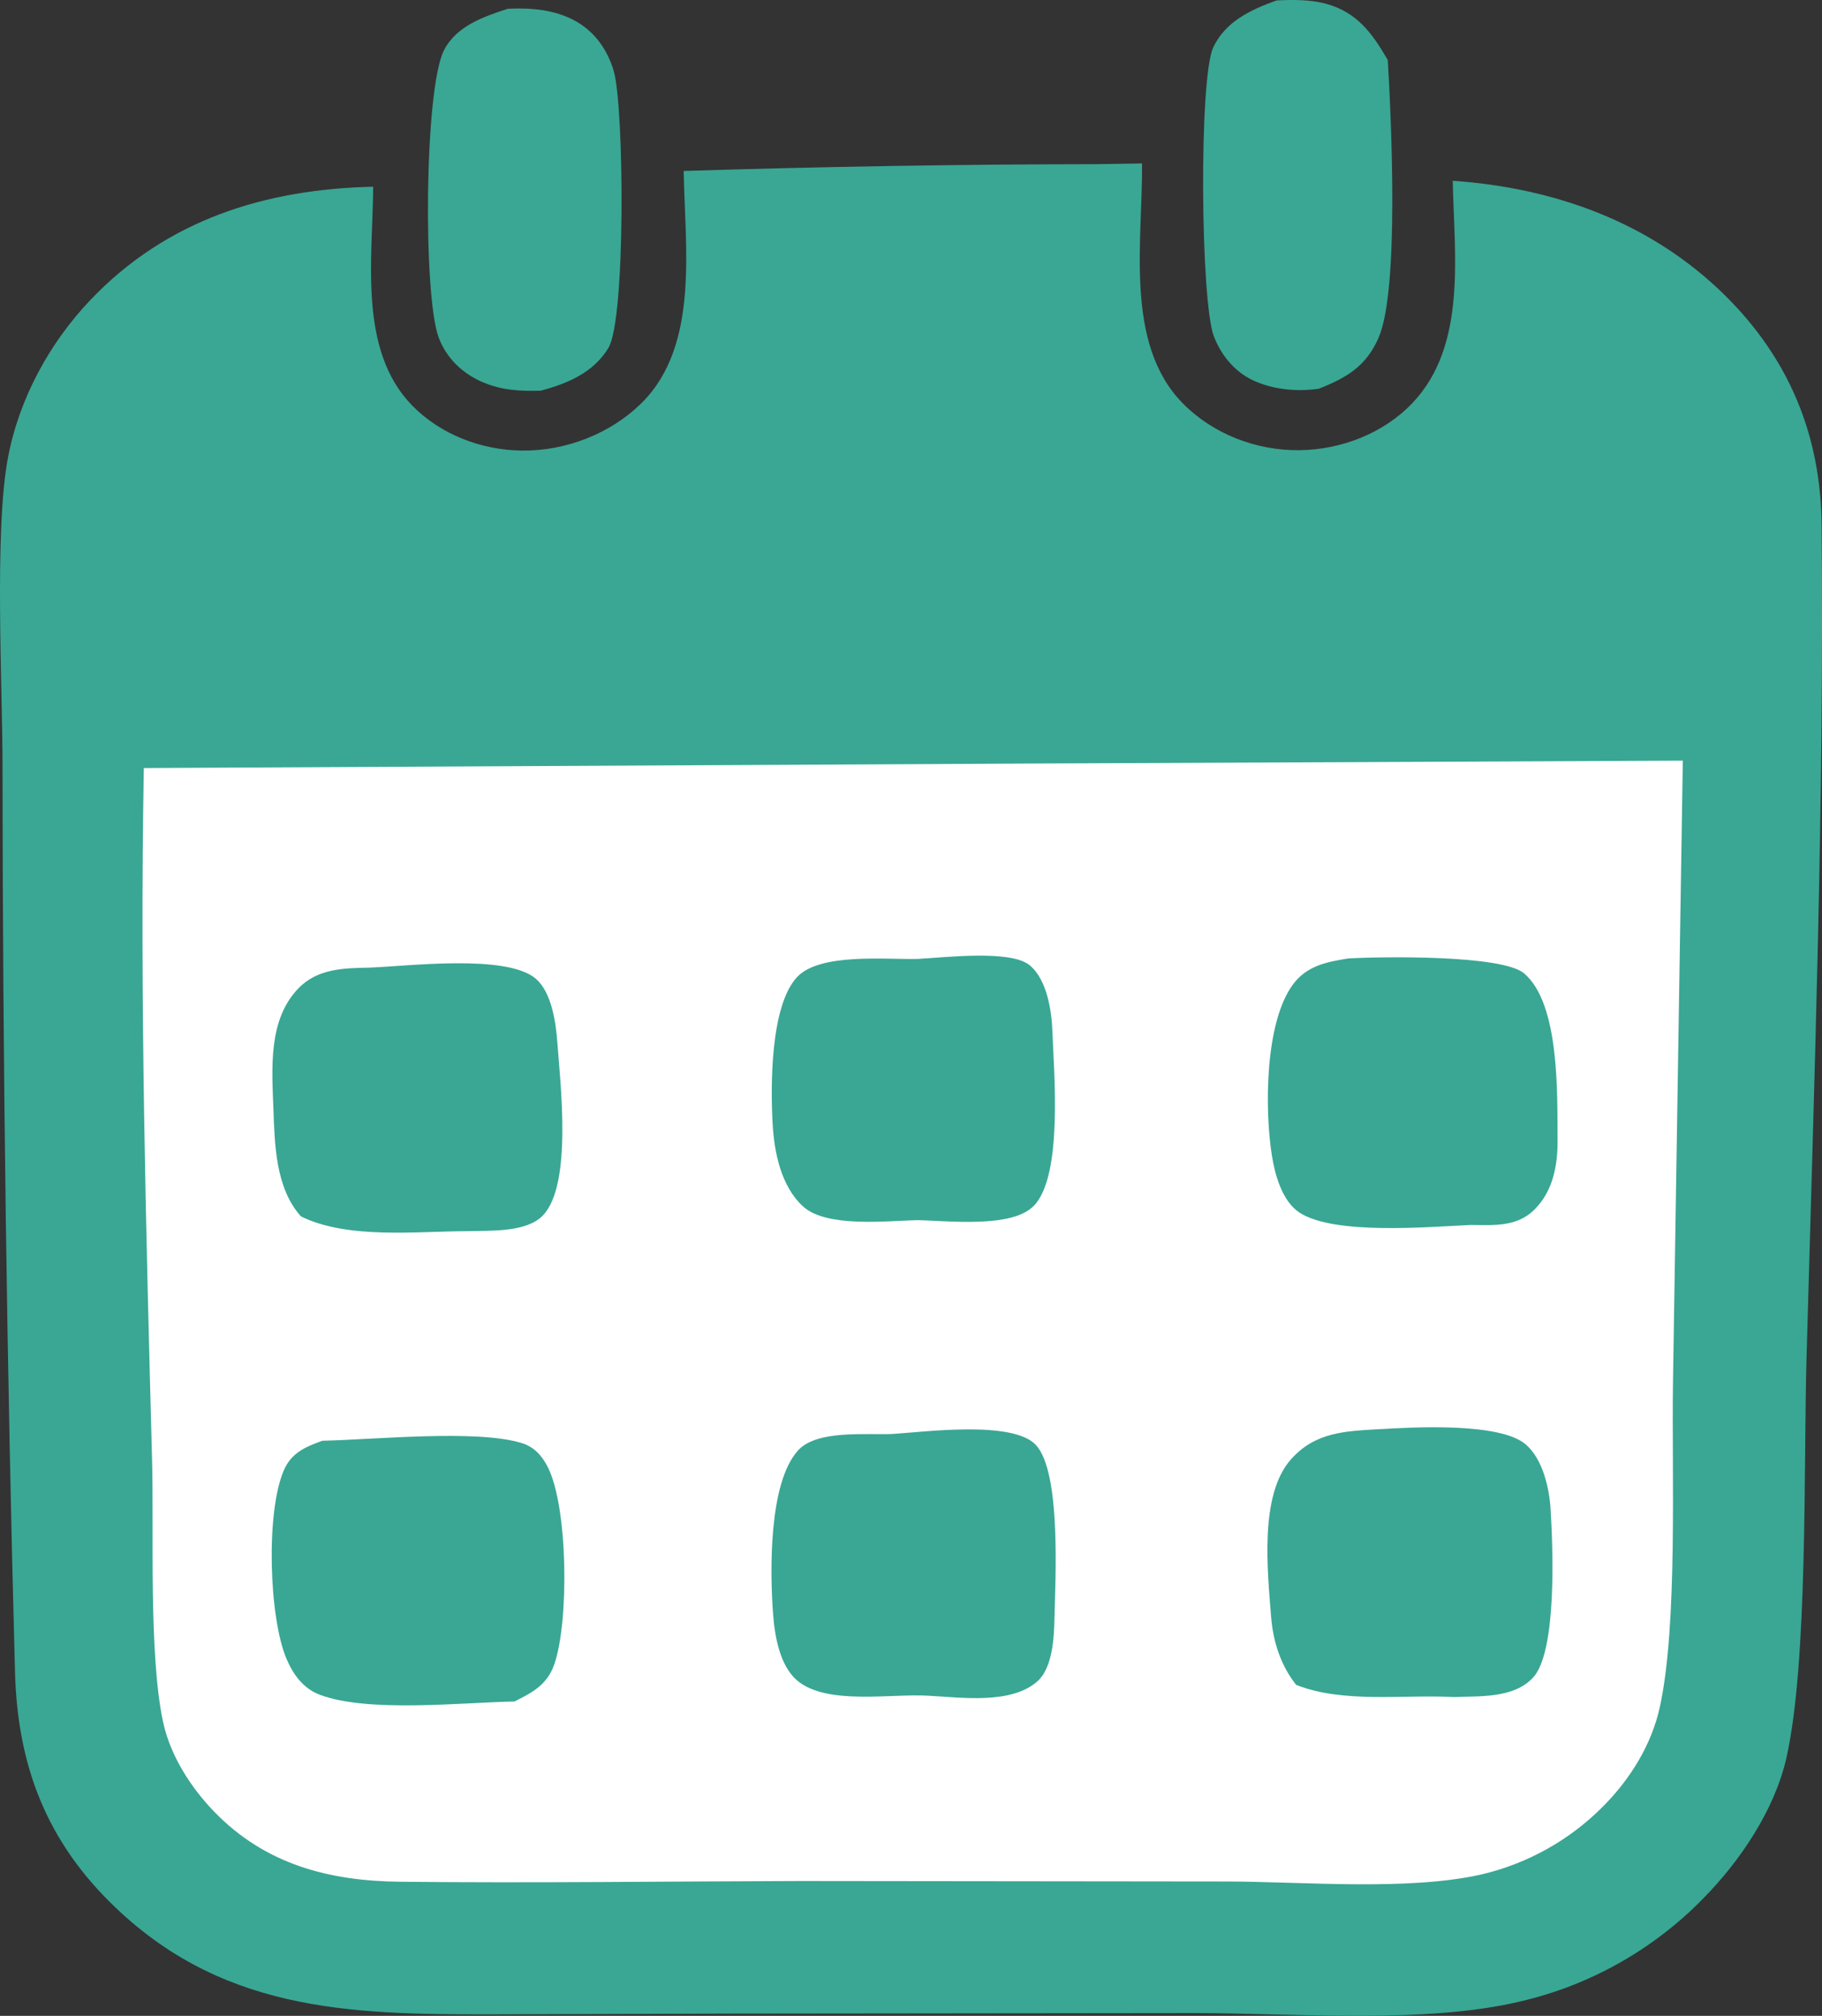 <?xml version="1.0" encoding="UTF-8"?>
<svg id="Layer_2" data-name="Layer 2" xmlns="http://www.w3.org/2000/svg" viewBox="0 0 895.13 990.3">
  <rect x="0" y="0" width="895.13" height="990.3" fill="#333333" stroke="none"/>
  <defs>
    <style>
      .cls-1 {
        fill: #fff;
      }

      .cls-2 {
        fill: #39a794;
      }
    </style>
  </defs>
  <g id="Layer_1-2" data-name="Layer 1">
    <path class="cls-2" d="M538.5,80.65l22.57-.36c.38,37.8-8.85,88.38,19.89,117.72,14.93,15.22,36.15,23.37,57.36,23.15,20.43-.21,41.22-8.15,55.45-23.02,27.21-28.38,20.6-73.46,19.95-109.33,50.03,3.45,97.19,20.4,133.38,55.93,31.69,31.11,47.41,68.87,47.83,113.08,1.3,136.52-3.66,273.76-7.43,410.25-1.42,52.42.75,148.32-9.84,195.44-5.74,25.5-22.73,50.73-40.86,69.09-24.47,25.09-55.62,42.64-89.74,50.58-46.64,11.21-111.01,5.79-159.76,5.76l-229.23.25-108.79.35c-71.69.19-136.82.64-192.39-52.3-34.08-32.46-48.31-69.83-49.53-116.05C3.4,673.19,1.35,525.11,1.24,377.03c.02-39.18-4.14-116.12,2.66-152.14,5.46-28.98,20.35-56.4,40.65-77.67,37.47-39.27,85.72-54.31,138.78-55.49-.17,35.04-7.49,80.07,19.07,107.38,13.98,14.37,34.12,22.02,54.01,22.24,21.67.24,43.85-8.35,59.2-23.78,28.18-28.36,20.81-76.85,20.28-113.58,67.51-2.14,135.06-3.25,202.61-3.35Z"/>
    <path class="cls-1" d="M508.07,375.08l318.68-1.41-4.84,305.86c-.65,44.06,2.41,118.66-6.45,159.06-4.12,18.79-14.72,35.65-28.22,49.15-16.26,16.29-36.74,27.72-59.13,33.02-36.13,8.28-87.6,3.6-125.89,3.53l-208.93-.23c-65.54.16-131.14,1.05-196.66.36-35.02-.36-66.27-8.51-91.33-34.35-11.64-12-21.64-27.66-25.18-44.14-7.08-33.03-4.48-93.22-5.4-128.37-2.99-113.28-6.09-226.95-4.06-340.26l437.41-2.22Z"/>
    <path class="cls-2" d="M158.39,707.77c25.48-.52,75.61-5.67,97.86,1.12,6.22,1.9,10.09,6.29,12.94,11.97,9.92,19.75,10.38,75.92,3.14,96.71-3.47,10-10.53,13.77-19.55,18.29-26.06.53-71.84,5.59-95.54-3.25-8.21-3.06-13.19-9.91-16.52-17.77-8.58-20.33-10.19-72.05-1.26-92.59,3.77-8.63,10.55-11.42,18.92-14.49Z"/>
    <path class="cls-2" d="M181.68,475.34c18.34-.64,66.84-6.81,81.41,5.34,7.91,6.6,10.03,21.72,10.72,31.36,1.44,20,7.51,69.95-7.14,85.11-8.1,8.38-25.96,7.34-36.76,7.67-25.31.02-58.93,4.1-82.04-7.24-12.54-13.94-12.92-35.34-13.56-53.11-.73-19.82-2.62-43.47,12.25-58.9,9.46-9.82,22.44-9.99,35.13-10.22Z"/>
    <path class="cls-2" d="M662.3,470.85c16.22-.92,75.61-1.88,86.47,7.32,17.69,14.97,16.24,59.92,16.45,81.5.13,12.58-2.13,25.44-11.45,34.64-8.71,8.57-20.07,7.55-31.32,7.46-20.47.93-67.19,5.12-84.15-6.16-8.48-5.65-12.02-18.81-13.48-28.25-3.47-22.12-3.54-65.24,10.59-84,6.72-8.92,16.45-10.84,26.88-12.5Z"/>
    <path class="cls-2" d="M438.4,704.45c15.53-.96,59.07-6.83,70.5,5.38,12.56,13.43,9.55,66.67,9.15,85.01-.19,9.37-.86,24.35-8.29,31.03-12.96,11.63-37.78,7.96-53.63,7.17-18.04-1.18-50.09,4.89-64.58-7.56-8.52-7.32-10.95-21.93-11.74-32.53-1.55-20.75-2.3-64.43,12.31-80.48,9.19-10.1,33.28-7.49,46.28-8.02Z"/>
    <path class="cls-2" d="M678.08,702.08c16.64-.99,58.99-3.38,71.59,7.58,8.21,7.14,11.45,21.14,12.1,31.5,1.11,17.75,3.41,70.27-8.69,83.07-9.63,10.19-25.98,8.91-38.85,9.46-24.74-1.36-54.24,3.22-77.47-6-7.62-9.67-11.35-21.37-12.29-33.58-1.72-22.31-5.86-59.6,9.73-77.16,12.12-13.65,26.96-13.88,43.87-14.89Z"/>
    <path class="cls-2" d="M450.96,471.07c12.39-.6,45.51-4.68,54.89,3.1,8.58,7.11,10.84,22.39,11.2,32.83.67,19.5,5.34,70.69-9.21,85.43-10.97,11.13-42.43,7.19-57.31,6.98-14.72.3-44.54,3.85-56.06-6.79-10.76-9.92-14.11-26.52-14.88-40.54-1.03-18.23-1.23-58.08,12.08-72.17,11.3-11.94,43.87-8.42,59.3-8.84Z"/>
    <path class="cls-2" d="M249.57,4.28c11.28-.49,22.71.4,32.8,5.86,9.8,5.3,16.14,14.36,19.2,24.95,5.04,17.45,5.92,121.54-2.64,135.78-7.31,12.17-20.2,17.6-33.3,21.06-10.09.28-18.94-.14-28.43-4.15-9.88-4.17-17.96-11.89-21.71-22.05-7.62-20.7-7.08-121.62,2.6-140.97,5.97-11.94,19.63-16.63,31.48-20.48Z"/>
    <path class="cls-2" d="M627.17.22c7.81-.41,16.62-.45,24.22,1.61,15.36,4.17,22.88,14.64,30.42,27.69,1.65,28.51,5.78,112.85-4.56,136.48-6.15,14.04-15.78,19.62-29.39,24.99-10.17,1.41-20.74.59-30.31-3.28-10.11-4.09-17.23-12.36-21.16-22.39-6.61-16.87-7.43-127.04-.34-142.04,6.05-12.82,18.55-18.54,31.13-23.06Z"/>
  </g>
</svg>